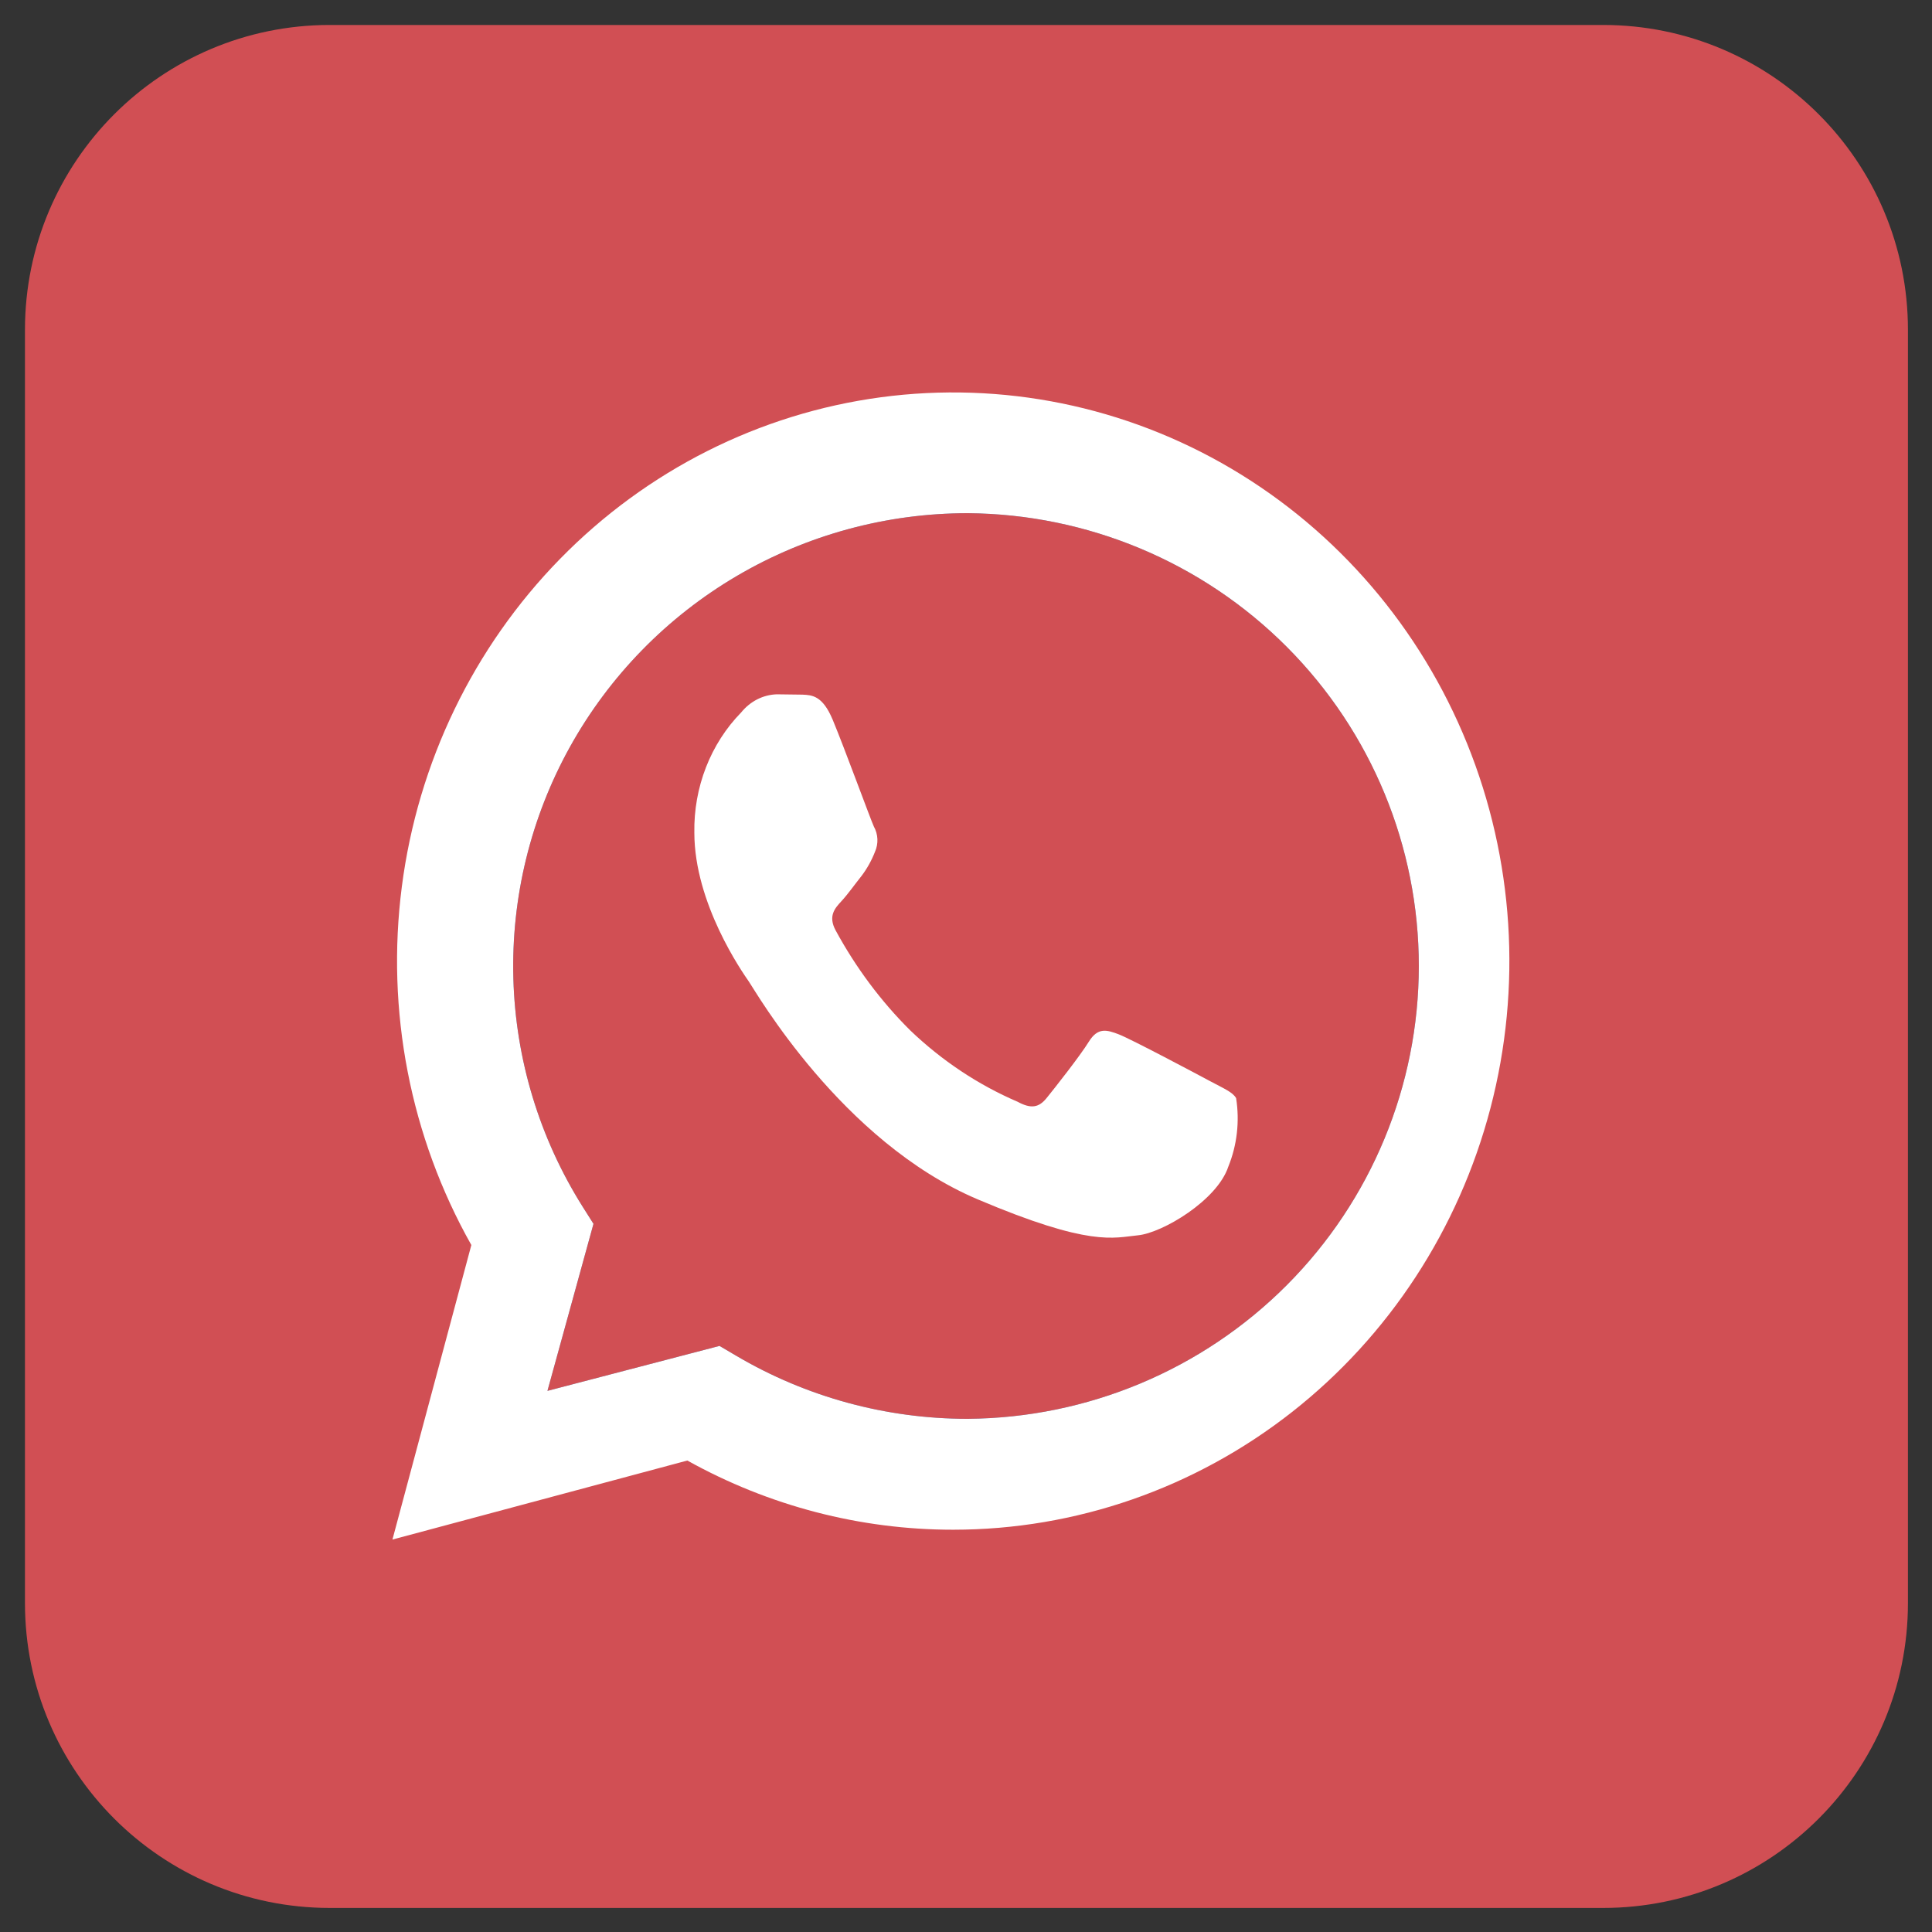 <svg width="64" height="64" viewBox="0 0 64 64" fill="none" xmlns="http://www.w3.org/2000/svg">
<rect x="0" y="0" width="64" height="64" fill="#333333" stroke="none"/>
<path d="M53.105 1H10.925C5.443 1 1 5.443 1 10.925V53.105C1 58.587 5.443 63.03 10.925 63.03H53.105C58.587 63.03 63.03 58.587 63.03 53.105V10.925C63.03 5.443 58.587 1 53.105 1Z" fill="#D14F54"/>
<path d="M53.105 1.827H10.925C5.9 1.827 1.827 5.9 1.827 10.925V53.105C1.827 58.13 5.9 62.203 10.925 62.203H53.105C58.13 62.203 62.203 58.13 62.203 53.105V10.925C62.203 5.9 58.13 1.827 53.105 1.827Z" stroke="#D14F54" stroke-width="2"/>
<path d="M13 51L15.614 41.243C13.589 37.651 12.78 33.477 13.312 29.366C13.843 25.256 15.687 21.441 18.555 18.511C21.424 15.58 25.158 13.7 29.178 13.16C33.199 12.621 37.281 13.452 40.792 15.526C44.303 17.6 47.047 20.8 48.599 24.631C50.15 28.461 50.422 32.708 49.372 36.713C48.322 40.717 46.01 44.256 42.793 46.78C39.577 49.304 35.635 50.673 31.58 50.674H31.572C28.496 50.674 25.47 49.886 22.769 48.382L13 51Z" fill="white"/>
<path d="M32.059 17C29.369 17 26.728 17.717 24.411 19.078C22.094 20.439 20.185 22.394 18.882 24.739C17.58 27.084 16.932 29.734 17.006 32.413C17.079 35.092 17.872 37.703 19.301 39.973L19.66 40.541L18.135 46.074L23.835 44.585L24.385 44.909C26.705 46.278 29.352 47 32.047 47H32.053C36.027 46.972 39.828 45.379 42.628 42.57C45.428 39.761 46.999 35.962 47 32.003C47.001 28.044 45.431 24.245 42.632 21.434C39.833 18.624 36.032 17.03 32.059 17Z" fill="#69C7F0"/>
<path d="M32.059 17C29.369 17 26.728 17.717 24.411 19.078C22.094 20.439 20.185 22.394 18.882 24.739C17.58 27.084 16.932 29.734 17.006 32.413C17.079 35.092 17.872 37.703 19.301 39.973L19.66 40.541L18.135 46.074L23.835 44.585L24.385 44.909C26.705 46.278 29.352 47 32.047 47H32.053C36.027 46.972 39.828 45.379 42.628 42.57C45.428 39.761 46.999 35.962 47 32.003C47.001 28.044 45.431 24.245 42.632 21.434C39.833 18.624 36.032 17.03 32.059 17Z" fill="#D14F54"/>
<path fill-rule="evenodd" clip-rule="evenodd" d="M27.581 23.836C27.248 23.041 26.899 23.025 26.583 23.011L25.733 23C25.508 23.007 25.287 23.064 25.084 23.167C24.881 23.271 24.699 23.419 24.552 23.601C24.051 24.113 23.654 24.731 23.387 25.416C23.12 26.102 22.988 26.84 23.001 27.583C23.001 29.931 24.589 32.202 24.81 32.52C25.031 32.839 27.876 37.813 32.38 39.727C36.123 41.316 36.885 41 37.697 40.921C38.509 40.842 40.32 39.764 40.689 38.648C40.979 37.934 41.069 37.145 40.948 36.378C40.837 36.179 40.542 36.059 40.098 35.821C39.654 35.582 37.476 34.426 37.068 34.267C36.66 34.109 36.366 34.029 36.07 34.506C35.775 34.984 34.926 36.059 34.668 36.377C34.41 36.695 34.151 36.736 33.711 36.498C32.405 35.937 31.199 35.135 30.148 34.128C29.179 33.164 28.349 32.05 27.683 30.823C27.424 30.345 27.655 30.087 27.877 29.849C28.076 29.635 28.32 29.291 28.542 29.013C28.724 28.772 28.873 28.504 28.985 28.217C29.044 28.085 29.071 27.94 29.065 27.794C29.058 27.648 29.018 27.506 28.948 27.381C28.837 27.142 27.976 24.782 27.582 23.837" fill="white"/>
</svg>
